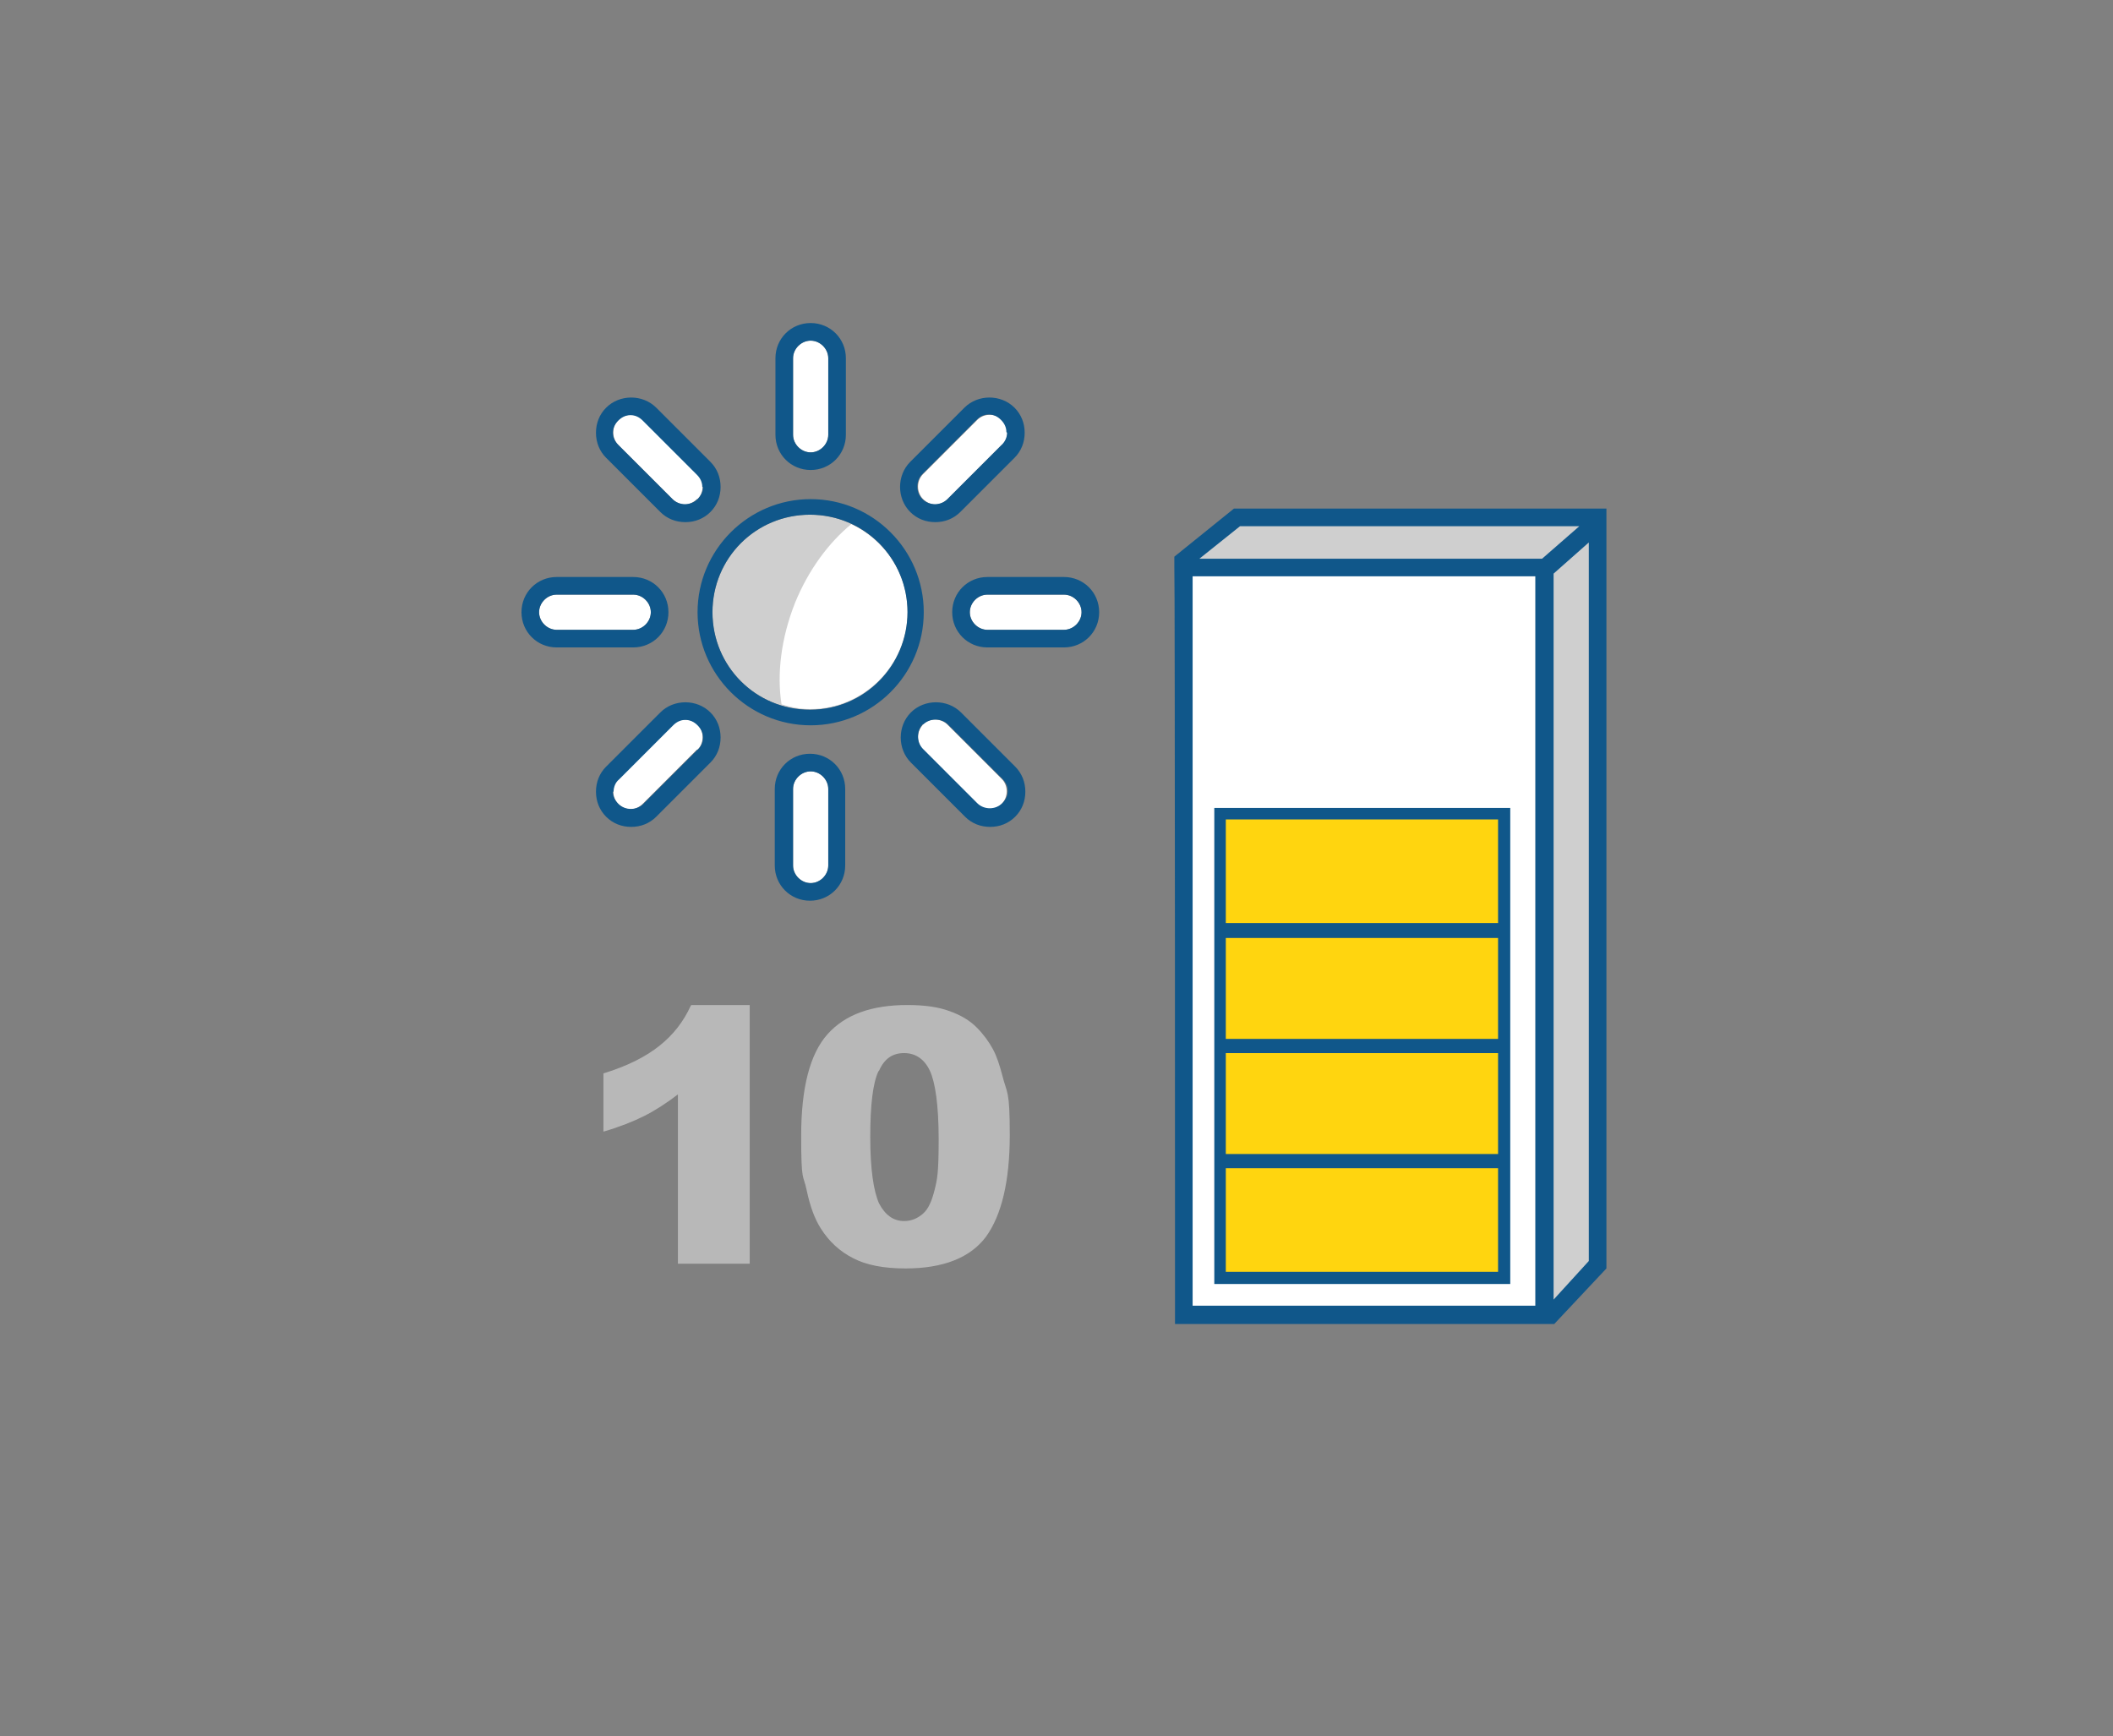 <?xml version="1.0" encoding="UTF-8"?>
<svg id="Stromspeicher_10kWh" data-name="Stromspeicher 10kWh" xmlns="http://www.w3.org/2000/svg" xmlns:xlink="http://www.w3.org/1999/xlink" version="1.1" viewBox="0 0 312 256.4">
  <rect x="0" y="0" width="312" height="256.4" fill="#808080" stroke="none"/>
  <defs>
    <style>
      .cls-1 {
        fill: #10578a;
      }

      .cls-1, .cls-2, .cls-3, .cls-4, .cls-5, .cls-6 {
        stroke-width: 0px;
      }

      .cls-2 {
        fill: #cfcfcf;
      }

      .cls-7 {
        clip-path: url(#clippath);
      }

      .cls-3 {
        fill: none;
      }

      .cls-4 {
        fill: #ffd50f;
      }

      .cls-5 {
        fill: #b8b8b8;
      }

      .cls-8 {
        clip-path: url(#clippath-1);
      }

      .cls-6 {
        fill: #fff;
      }
    </style>
    <clipPath id="clippath">
      <rect class="cls-3" x="77" y="47.7" width="160.2" height="147.8"/>
    </clipPath>
    <clipPath id="clippath-1">
      <rect class="cls-3" x="77" y="47.7" width="160.2" height="147.8"/>
    </clipPath>
  </defs>
  <g class="cls-7">
    <path class="cls-5" d="M129.8,158.1c.8-1.8,2-2.6,3.7-2.6s3,.9,3.8,2.6c.8,1.7,1.3,5.1,1.3,10.1s-.2,5.9-.6,7.5c-.4,1.6-.9,2.8-1.7,3.5-.8.7-1.7,1.1-2.8,1.1-1.6,0-2.8-.9-3.7-2.6-.8-1.8-1.3-5-1.3-9.8s.4-8,1.2-9.7M119.1,175.7c.5,2.4,1.2,4.3,2.1,5.7,1.2,1.9,2.8,3.4,4.8,4.4,1.9,1,4.5,1.5,7.7,1.5,5.6,0,9.6-1.6,11.9-4.7,2.3-3.2,3.5-8.2,3.5-15s-.4-6-1.1-8.8c-.4-1.5-.8-2.8-1.4-3.9-.6-1.1-1.4-2.2-2.4-3.2-1-1-2.3-1.8-4-2.4-1.6-.6-3.7-.9-6.2-.9-5.3,0-9.2,1.4-11.8,4.3-2.6,2.9-3.9,7.9-3.9,15s.3,5.6.8,8M102,148.5c-1.1,2.4-2.6,4.3-4.6,5.9-2,1.6-4.7,3-8.3,4.1v8.6c2.4-.7,4.4-1.5,6-2.3,1.6-.8,3.3-1.9,5-3.2v25h10.6v-38.2h-8.6Z"/>
    <path class="cls-2" d="M134,90.4c0-7.9-6.4-14.4-14.4-14.4s-14.4,6.4-14.4,14.4,6.4,14.4,14.4,14.4,14.4-6.4,14.4-14.4M235.7,186.6v-110.3h-53.3l-7.9,6.4v1.1h53.3v110.1l1,.2,6.9-7.4Z"/>
    <path class="cls-6" d="M136.3,107c-1,1-1,2.7,0,3.7l8,8c.5.5,1.2.8,1.8.8s1.3-.3,1.8-.8c1-1,1-2.7,0-3.7l-8-8c-1-1-2.7-1-3.7,0M117.1,116.5v11.3c0,1.4,1.2,2.6,2.6,2.6s2.6-1.2,2.6-2.6v-11.3c0-1.4-1.2-2.6-2.6-2.6s-2.6,1.2-2.6,2.6M93.5,87.8h-11.3c-1.4,0-2.6,1.2-2.6,2.6s1.2,2.6,2.6,2.6h11.3c1.4,0,2.6-1.2,2.6-2.6s-1.2-2.6-2.6-2.6M103,73.7c1-1,1-2.7,0-3.7l-8-8c-1-1-2.7-1-3.7,0-1,1-1,2.7,0,3.7l8,8c.5.5,1.2.8,1.8.8s1.3-.3,1.8-.8M103,110.7c1-1,1-2.7,0-3.7-1-1-2.7-1-3.7,0l-8,8c-1,1-1,2.7,0,3.7.5.5,1.2.8,1.8.8s1.3-.3,1.8-.8l8-8ZM122.3,64.2v-11.3c0-1.4-1.2-2.6-2.6-2.6s-2.6,1.2-2.6,2.6v11.3c0,1.4,1.2,2.6,2.6,2.6s2.6-1.2,2.6-2.6M134,90.4c0-5.8-3.4-10.7-8.3-13-3.3,2.7-6.3,6.7-8.3,11.6-2.1,5.3-2.7,10.6-2,15,1.3.4,2.7.7,4.2.7,7.9,0,14.4-6.4,14.4-14.4M148,65.7c1-1,1-2.7,0-3.7-1-1-2.7-1-3.7,0l-8,8c-1,1-1,2.7,0,3.7.5.5,1.2.8,1.8.8s1.3-.3,1.8-.8l8-8ZM159.7,90.4c0-1.4-1.2-2.6-2.6-2.6h-11.3c-1.4,0-2.6,1.2-2.6,2.6s1.2,2.6,2.6,2.6h11.3c1.4,0,2.6-1.2,2.6-2.6M227.8,83.7h-53.3v110.3h53.3v-110.3Z"/>
  </g>
  <polygon class="cls-4" points="222.1 188.7 222.1 171.8 222.1 171.2 222.1 155 222.1 154.4 222.1 137.6 222.1 137.5 222.1 120.1 180.2 120.1 180.2 137.5 180.2 137.6 180.2 154.4 180.2 155 180.2 171.2 180.2 171.8 180.2 188.7 222.1 188.7"/>
  <g class="cls-8">
    <path class="cls-1" d="M136.3,107h0c1-1,2.7-1,3.7,0l8,8c.5.5.8,1.1.8,1.8s-.3,1.3-.8,1.8c-1,1-2.7,1-3.7,0l-8-8c-1-1-1-2.7,0-3.7M134.5,105.2c-2,2-2,5.4,0,7.4l8,8c1,1,2.3,1.5,3.7,1.5s2.7-.5,3.7-1.5c1-1,1.5-2.3,1.5-3.7s-.5-2.7-1.5-3.7l-8-8c-2-2-5.4-2-7.4,0M117.1,116.5c0-1.4,1.2-2.6,2.6-2.6s2.6,1.2,2.6,2.6v11.3c0,1.4-1.2,2.6-2.6,2.6s-2.6-1.2-2.6-2.6v-11.3ZM114.4,116.5v11.3c0,2.9,2.3,5.2,5.2,5.2s5.2-2.3,5.2-5.2v-11.3c0-2.9-2.3-5.2-5.2-5.2s-5.2,2.3-5.2,5.2M90.6,116.9c0-.7.3-1.4.8-1.8l8-8c.5-.5,1.1-.8,1.8-.8s1.3.3,1.8.8c.5.5.8,1.1.8,1.8s-.3,1.4-.8,1.8l-8,8c-1,1-2.7,1-3.7,0-.5-.5-.8-1.1-.8-1.8M89.5,113.2c-1,1-1.5,2.3-1.5,3.7s.5,2.7,1.5,3.7c1,1,2.3,1.5,3.7,1.5s2.7-.5,3.7-1.5l8-8c1-1,1.5-2.3,1.5-3.7s-.5-2.7-1.5-3.7c-2-2-5.4-2-7.4,0l-8,8ZM82.2,87.8h11.3c1.4,0,2.6,1.2,2.6,2.6s-1.2,2.6-2.6,2.6h-11.3c-1.4,0-2.6-1.2-2.6-2.6s1.2-2.6,2.6-2.6M93.5,85.2h-11.3c-2.9,0-5.2,2.3-5.2,5.2s2.3,5.2,5.2,5.2h11.3c2.9,0,5.2-2.3,5.2-5.2s-2.3-5.2-5.2-5.2M103.8,71.9c0,.7-.3,1.3-.8,1.8-1,1-2.7,1-3.7,0l-8-8c-.5-.5-.8-1.1-.8-1.8s.3-1.3.8-1.8c.5-.5,1.1-.8,1.8-.8s1.3.3,1.8.8l8,8c.5.5.8,1.1.8,1.8M104.9,75.6c1-1,1.5-2.3,1.5-3.7s-.5-2.7-1.5-3.7l-8-8c-2-2-5.4-2-7.4,0-1,1-1.5,2.3-1.5,3.7s.5,2.7,1.5,3.7l8,8c1,1,2.3,1.5,3.7,1.5s2.7-.5,3.7-1.5h0ZM122.3,64.2c0,1.4-1.2,2.6-2.6,2.6s-2.6-1.2-2.6-2.6v-11.3c0-1.4,1.2-2.6,2.6-2.6s2.6,1.2,2.6,2.6v11.3ZM124.9,64.2v-11.3c0-2.9-2.3-5.2-5.2-5.2s-5.2,2.3-5.2,5.2v11.3c0,2.9,2.3,5.2,5.2,5.2s5.2-2.3,5.2-5.2M134,90.4c0,7.9-6.4,14.4-14.4,14.4s-14.4-6.4-14.4-14.4,6.4-14.4,14.4-14.4,14.4,6.4,14.4,14.4M136.4,90.4c0-9.2-7.5-16.7-16.7-16.7s-16.7,7.5-16.7,16.7,7.5,16.7,16.7,16.7,16.7-7.5,16.7-16.7M148.7,63.9c0,.7-.3,1.3-.8,1.8l-8,8c-1,1-2.7,1-3.7,0-1-1-1-2.7,0-3.7l8-8c.5-.5,1.1-.8,1.8-.8s1.3.3,1.8.8c.5.5.8,1.1.8,1.8M149.8,67.6c1-1,1.5-2.3,1.5-3.7s-.5-2.7-1.5-3.7c-2-2-5.4-2-7.4,0l-8,8c-2,2-2,5.4,0,7.4,1,1,2.3,1.5,3.7,1.5s2.7-.5,3.7-1.5l8-8h0ZM159.7,90.4c0,1.4-1.2,2.6-2.6,2.6h-11.3c-1.4,0-2.6-1.2-2.6-2.6s1.2-2.6,2.6-2.6h11.3c1.4,0,2.6,1.2,2.6,2.6M162.3,90.4c0-2.9-2.3-5.2-5.2-5.2h-11.3c-2.9,0-5.2,2.3-5.2,5.2s2.3,5.2,5.2,5.2h11.3c2.9,0,5.2-2.3,5.2-5.2M181,121h40.2v15.3h-40.2v-15.3ZM181,138.5h40.2v14.9h-40.2v-14.9ZM181,155.5h40.2v14.9h-40.2v-14.9ZM181,172.5h40.2v15.3h-40.2v-15.3ZM179.3,189.6h43.7v-70.3h-43.7v70.3ZM234.6,186.2l-5.2,5.7v-107.2l5.2-4.6v106.2ZM233.2,77.7l-5.5,4.8h-50.6l6-4.8h50.1ZM176.1,85.1h50.6v107.7h-50.6v-107.7ZM237.2,187.2v-112.1h-55l-8.8,7.1v1.6c.1,0,.1,111.7.1,111.7h56c0,0,7.7-8.2,7.7-8.2Z"/>
  </g>
</svg>